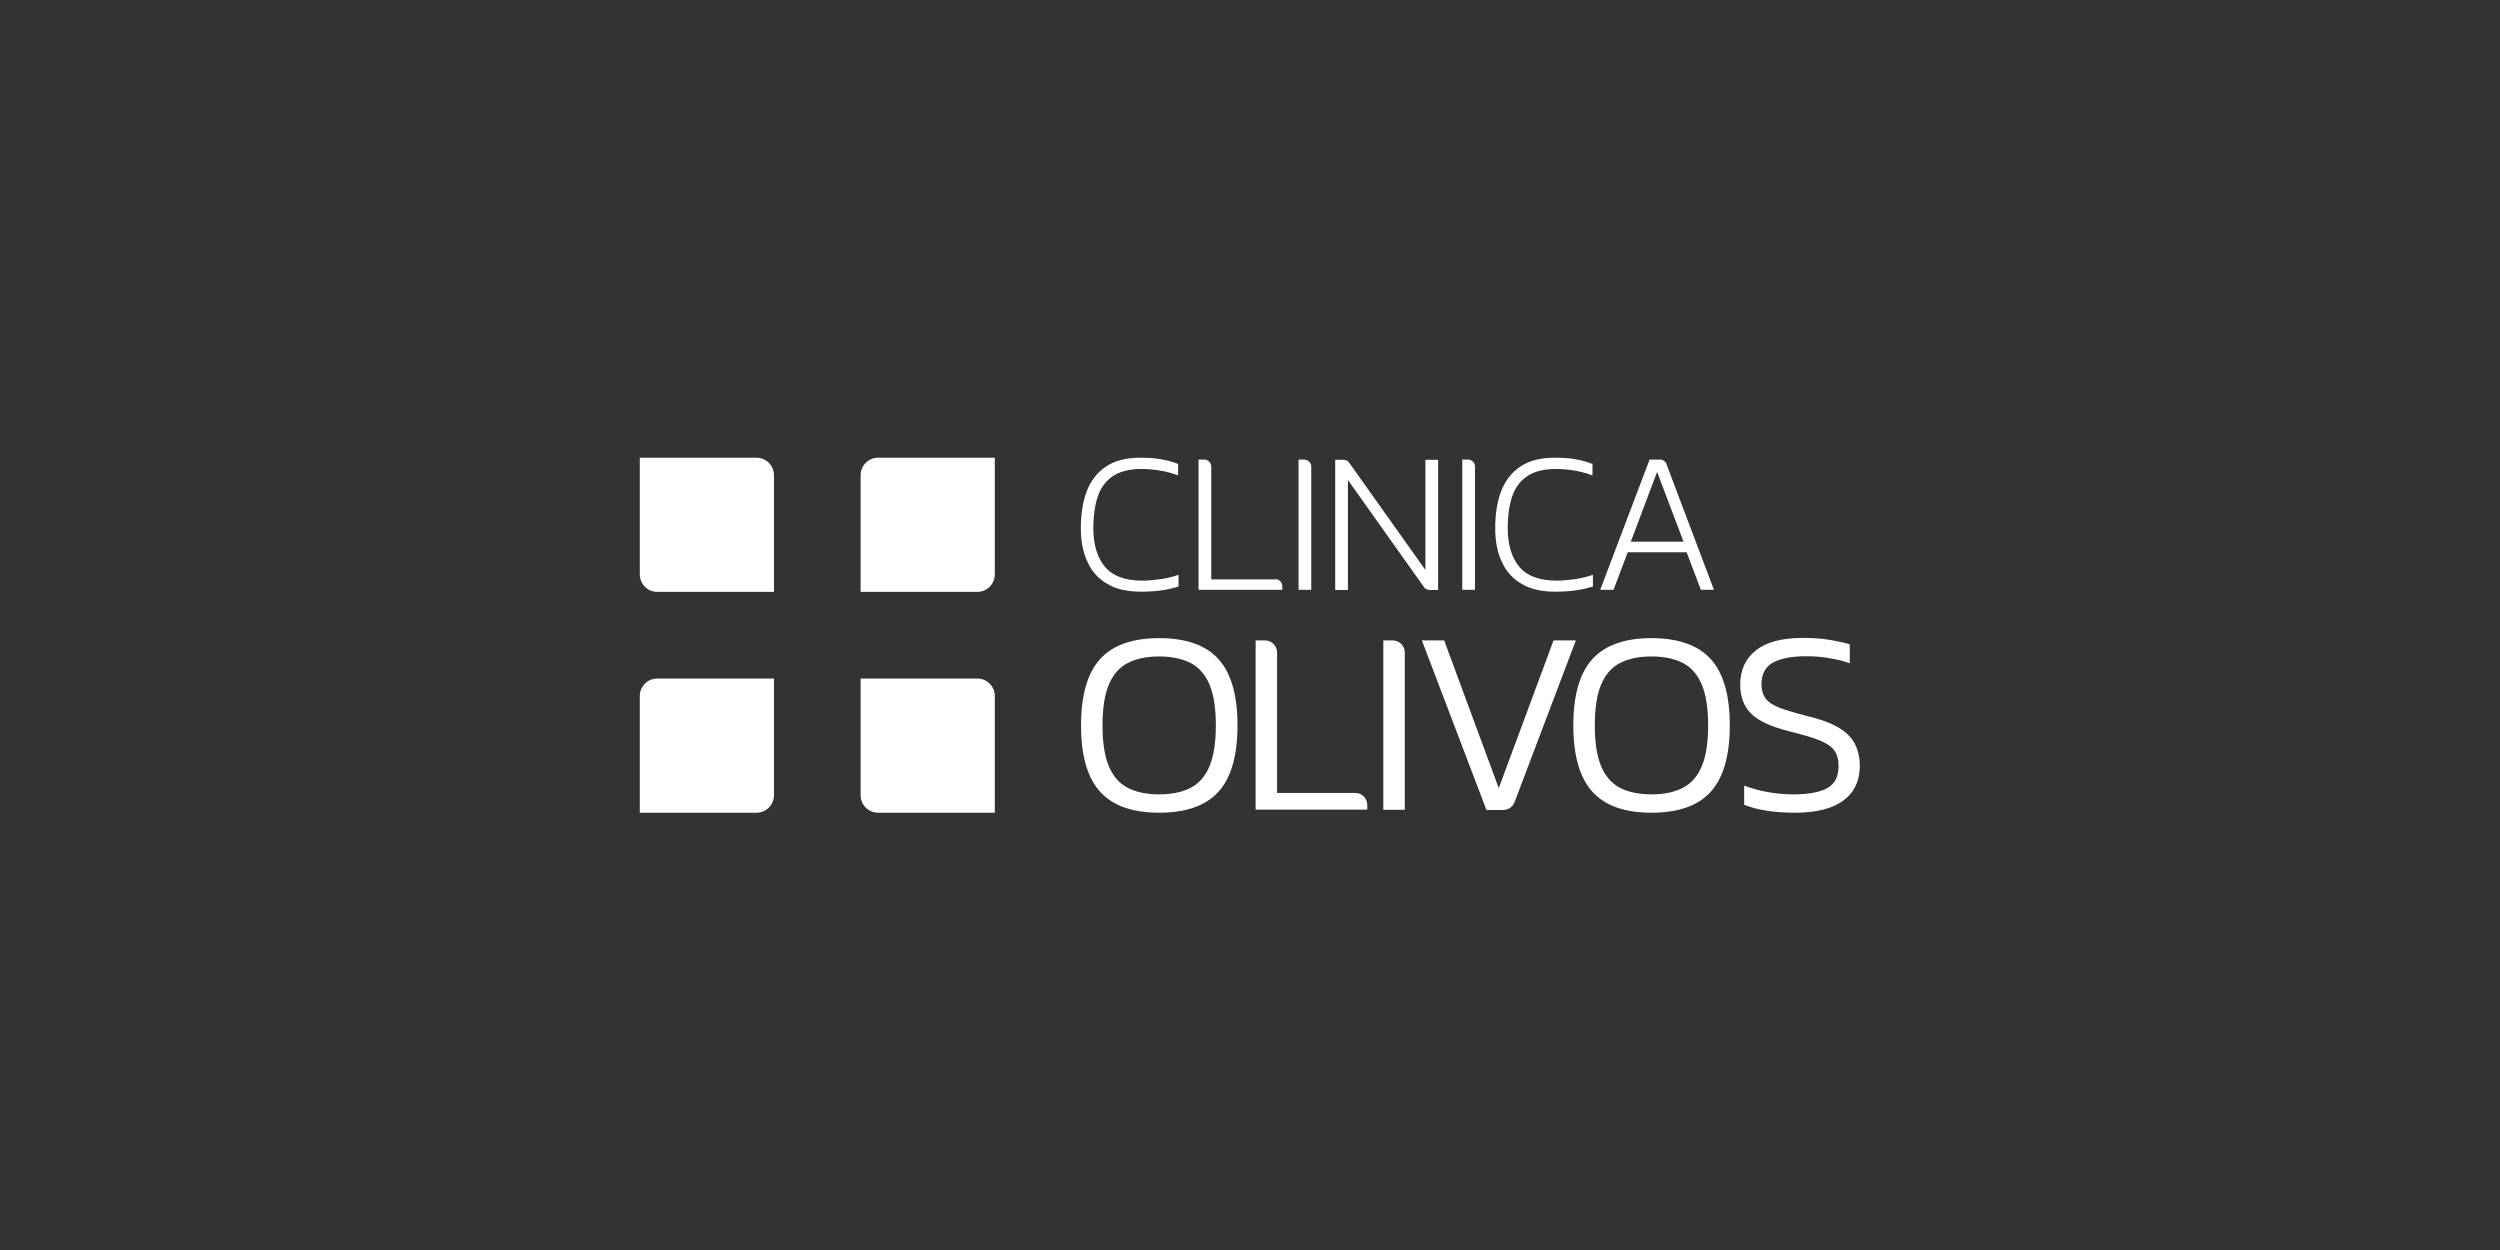 <?xml version="1.0" encoding="UTF-8"?>
<svg id="Capa_1" data-name="Capa 1" xmlns="http://www.w3.org/2000/svg" viewBox="0 0 120 60">
  <rect x="0" y="0" width="120" height="60" fill="#333333" stroke="none"/>
  <defs>
    <style>
      .cls-1 {
        fill: #fff;
        stroke-width: 0px;
      }
    </style>
  </defs>
  <g>
    <path class="cls-1" d="m55.72,22.04c-.29-.05-.62-.07-.97-.07-.69,0-1.25.14-1.67.43-.42.28-.73.69-.92,1.19-.19.5-.28,1.1-.28,1.77,0,.6.1,1.14.31,1.59.2.46.52.82.95,1.07.42.26.97.38,1.63.38.35,0,.67-.02.96-.06.29-.04.56-.1.81-.18h.03v-.57l-.06.02c-.24.08-.51.15-.81.19-.3.04-.59.07-.87.07-.82,0-1.42-.22-1.79-.66-.37-.44-.56-1.07-.56-1.86,0-.58.07-1.09.21-1.51.14-.42.38-.75.72-.98.34-.23.8-.35,1.38-.35.32,0,.62.03.91.08.29.05.55.12.79.21l.06.02v-.56h-.03c-.25-.1-.52-.17-.81-.22Z"/>
    <path class="cls-1" d="m61.21,27.81h-3.07v-5.41c0-.19-.15-.34-.34-.34h-.27v6.25h4.02v-.17c0-.19-.15-.34-.34-.34Z"/>
    <path class="cls-1" d="m62.6,22.06h-.27v6.25h.61v-5.91c0-.19-.15-.34-.34-.34Z"/>
    <path class="cls-1" d="m68.42,27.36l-3.66-5.15c-.06-.09-.17-.14-.28-.14h-.39v6.25h.61v-5.28l3.65,5.14c.06.09.17.14.28.14h.4v-6.25h-.61v5.29Z"/>
    <path class="cls-1" d="m70.46,22.06h-.27v6.25h.61v-5.91c0-.19-.15-.34-.34-.34Z"/>
    <path class="cls-1" d="m75.61,22.04c-.29-.05-.62-.07-.97-.07-.69,0-1.25.14-1.67.43-.42.28-.73.69-.92,1.19-.19.5-.28,1.1-.28,1.77,0,.6.1,1.14.31,1.59.2.46.52.82.95,1.07.42.26.97.38,1.63.38.35,0,.67-.02.96-.06.29-.04.56-.1.81-.18h.03v-.57l-.06.02c-.24.08-.51.15-.81.19-.3.04-.59.07-.87.07-.82,0-1.42-.22-1.79-.66-.37-.44-.56-1.07-.56-1.86,0-.58.07-1.09.21-1.51.14-.42.38-.75.72-.98.34-.23.8-.35,1.38-.35.32,0,.62.03.91.08.29.05.55.12.79.21l.06.02v-.56h-.03c-.25-.1-.52-.17-.81-.22Z"/>
    <path class="cls-1" d="m80,22.28c-.05-.13-.18-.22-.32-.22h-.5l-2.37,6.25h.64l.68-1.8h2.83l.68,1.8h.63l-2.28-6.03Zm-1.72,3.72l1.26-3.35,1.27,3.35h-2.53Z"/>
  </g>
  <g>
    <path class="cls-1" d="m55.64,39.01c-1.27,0-2.22-.33-2.83-1-.61-.67-.92-1.73-.92-3.19s.31-2.52.92-3.19c.61-.67,1.56-1,2.83-1s2.23.33,2.84,1c.61.67.92,1.73.92,3.19s-.31,2.52-.92,3.19c-.61.67-1.56,1-2.84,1Zm0-.88c.61,0,1.12-.11,1.52-.32.4-.21.7-.56.9-1.04.2-.48.3-1.13.3-1.95s-.1-1.47-.3-1.95c-.2-.48-.5-.83-.9-1.04-.4-.21-.91-.32-1.52-.32s-1.12.11-1.52.32c-.4.21-.7.56-.9,1.04-.2.48-.3,1.14-.3,1.95s.1,1.47.3,1.95c.2.48.5.83.9,1.04.4.21.91.32,1.52.32Z"/>
    <path class="cls-1" d="m60.27,38.88v-8.14h.45c.32,0,.58.26.58.58v6.74h3.75c.32,0,.58.26.58.58v.22h-5.37Z"/>
    <path class="cls-1" d="m66.4,38.88v-8.14h.45c.32,0,.58.26.58.58v7.55h-1.04Z"/>
    <path class="cls-1" d="m71.35,38.88l-3.1-8.14h1.07l2.62,7.09,2.63-7.09h1.07l-2.94,7.76c-.09.23-.3.38-.55.38h-.81Z"/>
    <path class="cls-1" d="m79.27,39.01c-1.27,0-2.22-.33-2.83-1-.61-.67-.92-1.73-.92-3.19s.31-2.52.92-3.19c.61-.67,1.56-1,2.83-1s2.23.33,2.84,1c.61.67.92,1.73.92,3.19s-.31,2.52-.92,3.19c-.61.67-1.56,1-2.84,1Zm0-.88c.61,0,1.12-.11,1.52-.32.4-.21.7-.56.9-1.04.2-.48.3-1.13.3-1.95s-.1-1.47-.3-1.95c-.2-.48-.5-.83-.9-1.04-.4-.21-.91-.32-1.52-.32s-1.12.11-1.52.32c-.4.21-.7.56-.9,1.04-.2.48-.3,1.14-.3,1.95s.1,1.47.3,1.95c.2.48.5.83.9,1.04.4.21.91.32,1.52.32Z"/>
    <path class="cls-1" d="m86.17,39.01c-1.01,0-1.83-.13-2.45-.38v-.92c.35.13.73.24,1.13.31.4.07.81.11,1.23.11.72,0,1.27-.1,1.63-.3.36-.2.54-.55.54-1.07,0-.32-.07-.57-.22-.76-.15-.19-.39-.35-.73-.48-.34-.13-.79-.26-1.35-.4-.89-.22-1.52-.5-1.88-.85-.36-.35-.54-.82-.54-1.41,0-.69.25-1.24.75-1.64.5-.4,1.25-.6,2.27-.6.47,0,.91.03,1.31.1.4.07.72.14.93.21v.91c-.3-.11-.63-.19-.99-.25-.35-.06-.72-.09-1.1-.09-.69,0-1.22.1-1.59.3-.37.2-.56.55-.56,1.05,0,.28.07.5.2.68.13.17.35.32.66.44.31.12.75.25,1.3.39.67.16,1.18.35,1.55.57.37.22.63.49.78.79.15.3.23.65.23,1.04,0,.72-.26,1.27-.78,1.66-.52.39-1.3.59-2.34.59Z"/>
  </g>
  <g>
    <path class="cls-1" d="m37.15,28.41h-5.6c-.47,0-.84-.38-.84-.84v-5.6h5.6c.47,0,.84.38.84.84v5.6Z"/>
    <path class="cls-1" d="m47.75,27.57v-5.6h-5.6c-.47,0-.84.38-.84.84v5.6h5.6c.47,0,.84-.38.84-.84Z"/>
    <path class="cls-1" d="m37.15,38.17v-5.6h-5.6c-.47,0-.84.38-.84.84v5.6h5.6c.47,0,.84-.38.84-.84Z"/>
    <path class="cls-1" d="m47.75,33.41c0-.47-.38-.84-.84-.84h-5.6v5.6c0,.47.38.84.84.84h5.6v-5.6Z"/>
  </g>
</svg>